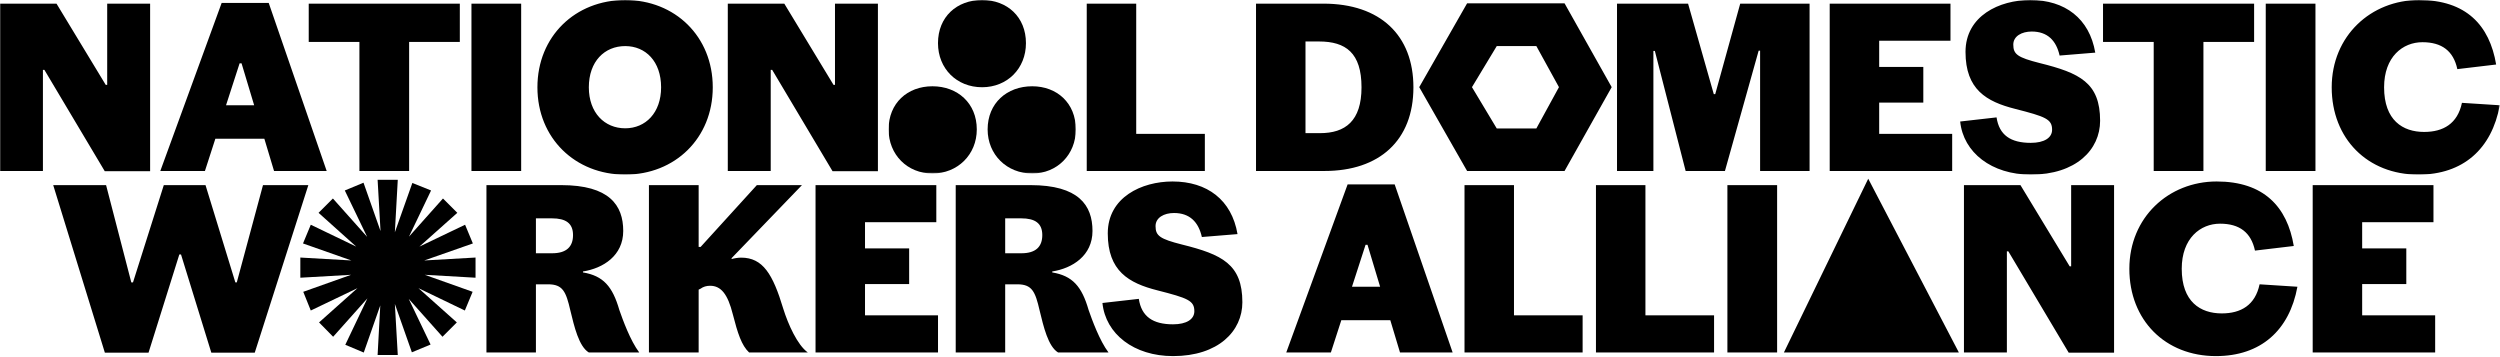 <?xml version="1.0" encoding="UTF-8"?>
<svg xmlns="http://www.w3.org/2000/svg" xmlns:xlink="http://www.w3.org/1999/xlink" width="1575px" height="225px" viewBox="0 0 1575 225" version="1.1">
  <title>Group 15</title>
  <defs>
    <polygon id="path-1" points="0 0 1574.858 0 1574.858 110.007 0 110.007"></polygon>
    <polygon id="path-3" points="0 0 117.964 0 117.964 109.311 0 109.311"></polygon>
  </defs>
  <g id="Asset-Export" stroke="none" stroke-width="1" fill="none" fill-rule="evenodd">
    <g id="Group-15">
      <path d="M133.14,222.201 L160.488,222.201 L194.255,116.625 L165.686,116.625 L149.182,177.892 L148.266,177.892 L129.472,116.625 L103.193,116.625 L83.789,177.892 L82.72,177.892 L66.831,116.625 L33.522,116.625 L66.067,222.201 L93.567,222.201 L112.972,160.323 L114.041,160.323 L133.14,222.201 Z M306.46,116.625 L306.46,222.048 L337.629,222.048 L337.629,179.113 L345.27,179.113 C354.59,179.113 356.575,183.697 359.327,195.617 C361.77,205.701 364.674,218.228 370.938,222.048 L402.717,222.048 C397.064,214.56 392.327,201.422 390.19,195.311 C385.911,180.491 380.105,173.766 367.27,171.628 L367.27,171.018 C379.953,169.029 392.633,161.086 392.633,145.502 C392.633,129.304 383.926,116.625 353.518,116.625 L306.46,116.625 Z M337.629,137.556 L347.713,137.556 C356.422,137.556 361.006,140.613 361.006,148.098 C361.006,155.434 356.881,159.556 347.865,159.556 L337.629,159.556 L337.629,137.556 Z M476.816,116.625 L441.37,155.586 L440.148,155.586 L440.148,116.625 L408.827,116.625 L408.827,222.048 L440.148,222.048 L440.148,182.476 L441.37,181.865 C443.049,180.644 445.037,180.033 447.328,180.033 C454.205,180.033 458.484,185.227 461.69,198.06 C464.747,209.979 467.19,217.617 471.927,222.048 L508.904,222.048 C502.332,217.312 496.526,204.323 493.473,194.545 C486.9,172.697 480.637,162.308 466.885,162.308 C465.053,162.308 462.148,162.766 460.927,163.224 L460.927,162.613 L505.236,116.625 L476.816,116.625 Z M513.79,116.625 L513.79,222.048 L590.947,222.048 L590.947,198.671 L544.958,198.671 L544.958,178.961 L572.765,178.961 L572.765,156.502 L544.958,156.502 L544.958,140.002 L589.878,140.002 L589.878,116.625 L513.79,116.625 Z M602.1,116.625 L602.1,222.048 L633.268,222.048 L633.268,179.113 L640.905,179.113 C650.226,179.113 652.214,183.697 654.963,195.617 C657.409,205.701 660.31,218.228 666.577,222.048 L698.355,222.048 C692.703,214.56 687.966,201.422 685.825,195.311 C681.55,180.491 675.741,173.766 662.909,171.628 L662.909,171.018 C675.589,169.029 688.271,161.086 688.271,145.502 C688.271,129.304 679.562,116.625 649.157,116.625 L602.1,116.625 Z M633.268,137.556 L643.352,137.556 C652.061,137.556 656.645,140.613 656.645,148.098 C656.645,155.434 652.52,159.556 643.504,159.556 L633.268,159.556 L633.268,137.556 Z M738.997,224.339 C767.566,224.339 782.692,208.602 782.692,190.422 C782.692,166.434 769.86,160.323 744.65,154.056 C730.745,150.544 727.994,148.556 727.994,142.445 C727.994,137.098 733.341,134.194 739.608,134.194 C749.539,134.194 755.039,139.849 757.177,149.319 L779.638,147.487 C775.97,125.945 760.539,114.331 738.688,114.331 C719.287,114.331 697.894,124.262 697.894,147.029 C697.894,170.712 711.035,178.35 729.218,182.934 C748.314,187.823 752.44,189.35 752.44,196.075 C752.44,201.117 747.551,204.323 738.997,204.323 C726.314,204.323 719.134,199.434 717.452,188.281 L694.535,190.88 C696.52,210.437 714.398,224.339 738.997,224.339 L738.997,224.339 Z M882.001,222.048 L915.158,222.048 L878.64,116.166 L848.998,116.166 L810.345,222.048 L838.456,222.048 L845.028,201.728 L875.891,201.728 L882.001,222.048 Z M860.307,154.209 L861.528,154.209 L869.474,180.644 L851.75,180.644 L860.307,154.209 Z M953.811,116.625 L922.643,116.625 L922.643,222.048 L997.051,222.048 L997.051,198.671 L953.811,198.671 L953.811,116.625 Z M1036.621,116.625 L1005.452,116.625 L1005.452,222.048 L1079.861,222.048 L1079.861,198.671 L1036.621,198.671 L1036.621,116.625 Z M1088.262,222.048 L1119.583,222.048 L1119.583,116.625 L1088.262,116.625 L1088.262,222.048 Z M1331.865,116.625 L1304.823,116.625 L1304.823,167.808 L1303.907,167.808 L1272.889,116.625 L1237.289,116.625 L1237.289,222.048 L1264.334,222.048 L1264.334,158.335 L1265.25,158.335 L1303.293,222.201 L1331.865,222.201 L1331.865,116.625 Z M1341.491,169.335 C1341.491,201.728 1364.102,224.339 1396.034,224.339 C1424.301,224.339 1442.331,208.144 1447.373,180.644 L1423.537,179.113 C1420.786,192.254 1411.774,197.449 1399.701,197.449 C1386.258,197.449 1374.491,190.117 1374.491,169.335 C1374.491,150.086 1386.258,140.918 1398.633,140.918 C1410.854,140.918 1418.19,146.418 1420.633,157.877 L1445.079,154.976 C1440.957,130.224 1426.136,114.331 1396.495,114.331 C1366.243,114.331 1341.491,136.945 1341.491,169.335 L1341.491,169.335 Z M1456.996,116.625 L1456.996,222.048 L1534.152,222.048 L1534.152,198.671 L1488.164,198.671 L1488.164,178.961 L1515.973,178.961 L1515.973,156.502 L1488.164,156.502 L1488.164,140.002 L1533.084,140.002 L1533.084,116.625 L1456.996,116.625 Z" id="Fill-1" fill="#000000"></path>
      <g id="Group-5" transform="translate(0, 0.006)">
        <mask id="mask-2" fill="white">
          <use xlink:href="#path-1"></use>
        </mask>
        <g id="Clip-4"></g>
        <path d="M94.576,2.29 L67.534,2.29 L67.534,53.473 L66.614,53.473 L35.599,2.29 L-0,2.29 L-0,107.714 L27.042,107.714 L27.042,44 L27.961,44 L66.004,107.866 L94.576,107.866 L94.576,2.29 Z M172.649,107.714 L205.805,107.714 L169.287,1.832 L139.648,1.832 L100.992,107.714 L129.103,107.714 L135.675,87.393 L166.538,87.393 L172.649,107.714 Z M150.954,39.878 L152.176,39.878 L160.122,66.309 L142.397,66.309 L150.954,39.878 Z M257.752,26.431 L289.687,26.431 L289.687,2.29 L194.497,2.29 L194.497,26.431 L226.431,26.431 L226.431,107.714 L257.752,107.714 L257.752,26.431 Z M297.016,107.714 L328.337,107.714 L328.337,2.29 L297.016,2.29 L297.016,107.714 Z M338.574,55.004 C338.574,87.088 362.407,110.007 393.883,110.007 C425.204,110.007 449.039,87.088 449.039,55.004 C449.039,22.916 425.204,0 393.883,0 C362.407,0 338.574,22.916 338.574,55.004 L338.574,55.004 Z M370.963,55.004 C370.963,38.653 380.895,29.027 393.883,29.027 C406.715,29.027 416.494,38.653 416.494,55.004 C416.494,71.046 406.715,80.824 393.883,80.824 C380.895,80.824 370.963,71.046 370.963,55.004 L370.963,55.004 Z M553.086,2.29 L526.04,2.29 L526.04,53.473 L525.124,53.473 L494.109,2.29 L458.509,2.29 L458.509,107.714 L485.552,107.714 L485.552,44 L486.471,44 L524.513,107.866 L553.086,107.866 L553.086,2.29 Z M715.816,2.29 L684.645,2.29 L684.645,107.714 L759.054,107.714 L759.054,84.336 L715.816,84.336 L715.816,2.29 Z M791.29,107.714 L834.378,107.714 C869.058,107.714 890.451,88.462 890.451,55.004 C890.451,22.305 869.672,2.29 833.764,2.29 L791.29,2.29 L791.29,107.714 Z M831.016,26.126 C847.822,26.126 857.753,33.306 857.753,55.004 C857.753,76.24 847.516,83.878 831.627,83.878 L822.459,83.878 L822.459,26.126 L831.016,26.126 Z M1041.638,107.714 L1041.638,32.084 L1042.554,32.084 L1061.958,107.714 L1086.71,107.714 L1107.947,31.931 L1108.863,31.931 L1108.863,107.714 L1140.035,107.714 L1140.035,2.29 L1096.336,2.29 L1080.599,59.279 L1079.68,59.279 L1063.485,2.29 L1018.718,2.29 L1018.718,107.714 L1041.638,107.714 Z M1152.714,2.29 L1152.714,107.714 L1229.871,107.714 L1229.871,84.336 L1183.882,84.336 L1183.882,64.626 L1211.688,64.626 L1211.688,42.168 L1183.882,42.168 L1183.882,25.668 L1228.802,25.668 L1228.802,2.29 L1152.714,2.29 Z M1279.372,110.007 C1307.944,110.007 1323.07,94.267 1323.07,76.088 C1323.07,52.099 1310.238,45.988 1285.028,39.725 C1271.123,36.21 1268.372,34.222 1268.372,28.111 C1268.372,22.763 1273.719,19.862 1279.986,19.862 C1289.917,19.862 1295.417,25.515 1297.555,34.988 L1320.016,33.153 C1316.349,11.611 1300.917,0 1279.066,0 C1259.662,0 1238.272,9.931 1238.272,32.695 C1238.272,56.378 1251.413,64.015 1269.593,68.599 C1288.692,73.489 1292.818,75.019 1292.818,81.74 C1292.818,86.782 1287.929,89.992 1279.372,89.992 C1266.692,89.992 1259.509,85.103 1257.83,73.947 L1234.913,76.546 C1236.898,96.103 1254.773,110.007 1279.372,110.007 L1279.372,110.007 Z M1388.159,26.431 L1420.09,26.431 L1420.09,2.29 L1324.902,2.29 L1324.902,26.431 L1356.834,26.431 L1356.834,107.714 L1388.159,107.714 L1388.159,26.431 Z M1427.419,107.714 L1458.739,107.714 L1458.739,2.29 L1427.419,2.29 L1427.419,107.714 Z M1468.976,55.004 C1468.976,87.393 1491.59,110.007 1523.522,110.007 C1551.789,110.007 1569.816,93.809 1574.858,66.309 L1551.022,64.782 C1548.274,77.92 1539.259,83.115 1527.19,83.115 C1513.743,83.115 1501.98,75.782 1501.98,55.004 C1501.98,35.752 1513.743,26.584 1526.118,26.584 C1538.343,26.584 1545.675,32.084 1548.121,43.542 L1572.568,40.641 C1568.442,15.889 1553.621,0 1523.98,0 C1493.728,0 1468.976,22.611 1468.976,55.004 L1468.976,55.004 Z" id="Fill-3" fill="#000000" mask="url(#mask-2)"></path>
      </g>
      <g id="Group-8" transform="translate(559.809, 0)">
        <mask id="mask-4" fill="white">
          <use xlink:href="#path-3"></use>
        </mask>
        <g id="Clip-7"></g>
        <path d="M27.631,109.311 C11.84,109.311 0,97.468 0,81.527 C0,64.98 11.84,54.352 27.631,54.352 C43.419,54.352 55.567,64.98 55.567,81.527 C55.567,97.468 43.419,109.311 27.631,109.311 M58.907,54.959 C42.964,54.959 31.124,43.269 31.124,27.176 C31.124,10.628 42.964,-0 58.907,-0 C74.695,-0 86.538,10.628 86.538,27.176 C86.538,43.269 74.695,54.959 58.907,54.959 M90.486,109.311 C74.542,109.311 62.397,97.468 62.397,81.527 C62.397,64.98 74.542,54.352 90.486,54.352 C106.124,54.352 117.964,64.98 117.964,81.527 C117.964,97.468 106.124,109.311 90.486,109.311" id="Fill-6" fill="#000000" mask="url(#mask-4)"></path>
      </g>
      <path d="M1015.36,54.905 L985.661,107.72 L924.276,107.72 L894.116,54.905 L924.276,2.09 L985.661,2.09 L1015.36,54.905 Z M982.14,54.905 L967.904,29.033 L942.949,29.033 L927.337,54.905 L942.949,80.929 L967.904,80.929 L982.14,54.905 Z" id="Fill-9" fill="#000000"></path>
      <polygon id="Fill-11" fill="#000000" points="237.895 113.263 239.73 145.567 229.013 115.102 217.228 120.001 231.31 149.238 209.727 125.052 200.692 134.083 224.423 155.361 195.792 141.587 190.898 153.373 221.36 164.09 189.212 162.251 189.212 174.957 221.207 173.121 191.051 183.838 195.792 195.624 225.19 181.538 201 203.125 209.878 212.159 231.466 187.97 217.533 217.208 229.168 222.106 239.578 192.408 237.895 223.64 250.6 223.64 248.761 191.492 259.478 221.957 271.264 217.058 257.49 188.276 278.765 212.159 287.8 203.125 263.614 181.538 292.851 195.624 297.749 183.838 267.593 173.121 299.589 174.957 299.589 162.251 267.285 164.09 297.903 153.373 293.003 141.587 264.225 155.361 288.105 134.083 279.074 125.052 257.643 149.088 271.573 120.001 259.784 115.254 248.761 146.33 250.6 113.263"></polygon>
      <polygon id="Fill-13" fill="#000000" points="1123.861 222.047 1234.082 222.047 1176.985 112.593"></polygon>
    </g>
  </g>
</svg>
